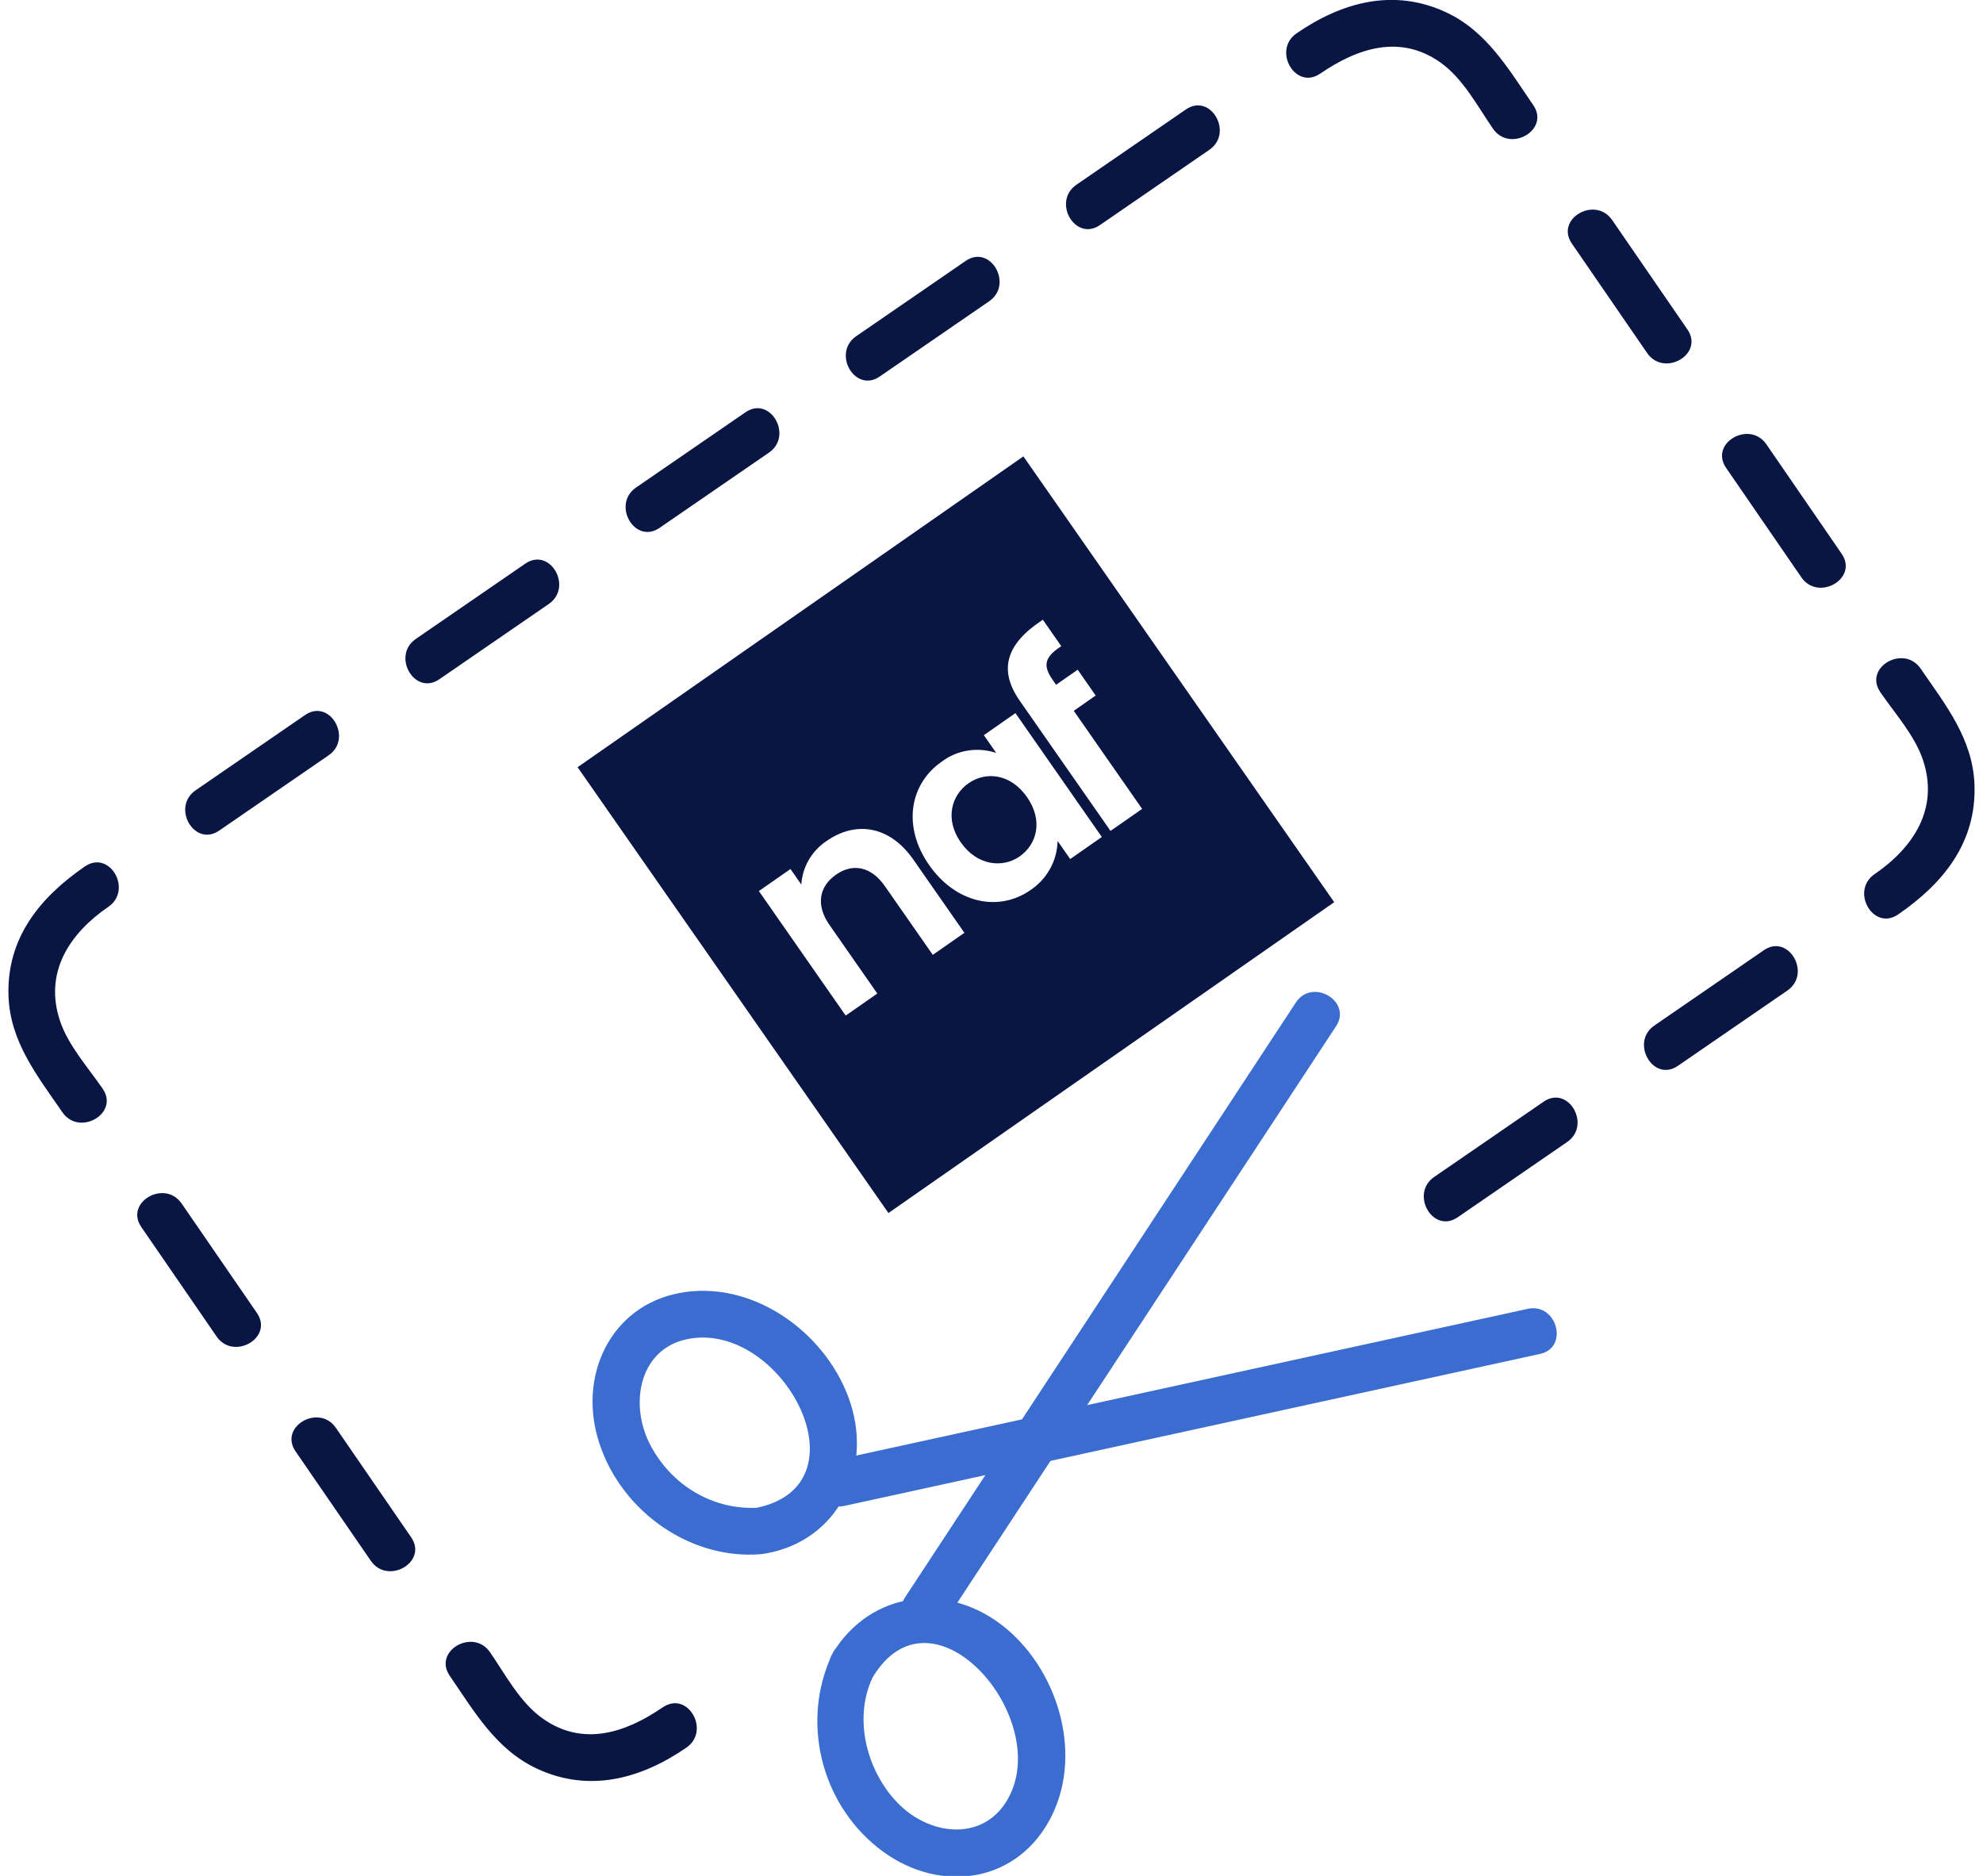 <svg width="148" height="140" viewBox="0 0 148 140" fill="none" xmlns="http://www.w3.org/2000/svg">
<g id="Coupon" clip-path="url(#clip0_298_1004)">
<path id="Vector" d="M72.067 19.476C69.344 21.345 66.628 23.214 63.905 25.089C62.071 26.349 63.812 29.373 65.664 28.096C68.386 26.227 71.103 24.358 73.826 22.483C75.66 21.223 73.919 18.199 72.067 19.476Z" fill="#091644"/>
<path id="Vector_2" d="M55.632 30.773C52.91 32.642 50.193 34.511 47.47 36.386C45.636 37.646 47.378 40.67 49.229 39.393C51.952 37.524 54.669 35.655 57.391 33.78C59.226 32.52 57.484 29.495 55.632 30.773Z" fill="#091644"/>
<path id="Vector_3" d="M98.532 5.497C101.278 3.611 104.471 2.519 107.495 4.656C109.19 5.851 110.27 7.924 111.425 9.602C112.685 11.436 115.709 9.694 114.432 7.843C112.592 5.166 110.972 2.322 107.89 0.9C103.989 -0.9 100.14 0.168 96.773 2.485C94.939 3.744 96.68 6.769 98.532 5.492V5.497Z" fill="#091644"/>
<path id="Vector_4" d="M125.937 24.584C124.068 21.862 122.199 19.145 120.324 16.423C119.064 14.588 116.04 16.33 117.317 18.181C119.186 20.904 121.055 23.621 122.93 26.343C124.19 28.178 127.215 26.436 125.937 24.584Z" fill="#091644"/>
<path id="Vector_5" d="M88.501 8.173C85.778 10.043 83.061 11.912 80.339 13.787C78.504 15.047 80.246 18.071 82.097 16.794C84.82 14.925 87.537 13.056 90.259 11.181C92.094 9.921 90.352 6.896 88.501 8.173Z" fill="#091644"/>
<path id="Vector_6" d="M22.764 53.366C20.042 55.235 17.325 57.104 14.602 58.979C12.768 60.239 14.509 63.263 16.361 61.986C19.084 60.117 21.8 58.248 24.523 56.373C26.358 55.113 24.616 52.089 22.764 53.366Z" fill="#091644"/>
<path id="Vector_7" d="M39.199 42.069C36.476 43.938 33.759 45.807 31.037 47.682C29.203 48.942 30.944 51.967 32.796 50.689C35.518 48.82 38.235 46.951 40.958 45.076C42.792 43.816 41.05 40.792 39.199 42.069Z" fill="#091644"/>
<path id="Vector_8" d="M108.801 90.843C111.523 88.974 114.24 87.104 116.963 85.229C118.797 83.97 117.055 80.945 115.204 82.222C112.481 84.091 109.764 85.961 107.042 87.836C105.207 89.095 106.949 92.12 108.801 90.843Z" fill="#091644"/>
<path id="Vector_9" d="M140.339 51.665C141.419 53.232 142.923 54.91 143.526 56.739C144.728 60.367 142.795 63.258 139.91 65.237C138.075 66.497 139.817 69.521 141.669 68.244C145.03 65.934 147.52 62.886 147.364 58.567C147.242 55.136 145.198 52.599 143.346 49.9C142.087 48.066 139.062 49.807 140.339 51.659V51.665Z" fill="#091644"/>
<path id="Vector_10" d="M137.449 41.326C135.58 38.604 133.711 35.887 131.836 33.164C130.576 31.33 127.552 33.071 128.829 34.923C130.698 37.646 132.567 40.362 134.442 43.085C135.702 44.919 138.726 43.178 137.449 41.326Z" fill="#091644"/>
<path id="Vector_11" d="M7.66 81.247C6.58 79.68 5.076 78.002 4.473 76.174C3.271 72.546 5.204 69.655 8.089 67.675C9.923 66.415 8.182 63.391 6.33 64.668C2.969 66.978 0.484 70.02 0.635 74.339C0.757 77.77 2.801 80.307 4.653 83.006C5.912 84.841 8.937 83.099 7.66 81.247Z" fill="#091644"/>
<path id="Vector_12" d="M10.55 91.58C12.42 94.303 14.289 97.02 16.164 99.742C17.424 101.577 20.448 99.835 19.171 97.983C17.302 95.261 15.432 92.544 13.557 89.822C12.298 87.987 9.273 89.729 10.55 91.58Z" fill="#091644"/>
<path id="Vector_13" d="M49.468 127.415C46.722 129.302 43.529 130.393 40.505 128.257C38.81 127.061 37.73 124.988 36.575 123.311C35.315 121.476 32.291 123.218 33.568 125.07C35.408 127.746 37.028 130.59 40.11 132.013C44.011 133.812 47.86 132.744 51.227 130.428C53.061 129.168 51.32 126.144 49.468 127.421V127.415Z" fill="#091644"/>
<path id="Vector_14" d="M22.062 108.322C23.931 111.045 25.801 113.761 27.676 116.484C28.935 118.318 31.96 116.577 30.683 114.725C28.813 112.003 26.944 109.286 25.069 106.563C23.809 104.729 20.785 106.47 22.062 108.322Z" fill="#091644"/>
<path id="Vector_15" d="M125.235 79.54C127.958 77.671 130.675 75.802 133.397 73.927C135.231 72.667 133.49 69.643 131.638 70.92C128.916 72.789 126.199 74.659 123.476 76.534C121.642 77.793 123.383 80.818 125.235 79.54Z" fill="#091644"/>
<path id="Vector_16" d="M62.128 123.421C59.777 128.361 61.205 134.433 65.495 137.876C69.785 141.318 75.642 140.72 78.307 135.879C80.89 131.188 79.085 124.884 75.12 121.558C70.905 118.022 65.013 118.632 62.128 123.415C60.967 125.337 63.98 127.09 65.135 125.174C69.564 117.825 78.487 128.071 75.3 134.114C73.564 137.411 69.611 137.063 67.196 134.752C64.781 132.442 63.608 128.379 65.135 125.168C66.093 123.154 63.092 121.383 62.128 123.409V123.421Z" fill="#3B6CCF"/>
<path id="Vector_17" d="M70.552 120.977C79.062 108.026 87.566 95.081 96.076 82.13C97.29 80.278 98.508 78.432 99.722 76.58C100.935 74.728 97.94 72.952 96.715 74.821C88.205 87.772 79.7 100.718 71.19 113.669C69.977 115.52 68.758 117.366 67.544 119.218C66.331 121.07 69.327 122.846 70.552 120.977Z" fill="#3B6CCF"/>
<path id="Vector_18" d="M56.718 112.513C53.27 112.769 50.094 110.865 48.51 107.794C46.925 104.723 47.72 100.416 51.667 99.876C58.634 98.924 64.851 111.016 56.259 112.571C54.059 112.972 54.988 116.327 57.188 115.932C62.5 114.969 65.083 109.773 63.487 104.758C61.89 99.742 56.596 95.708 51.221 96.416C45.845 97.124 43.215 102.267 44.58 107.207C46.025 112.473 51.244 116.408 56.73 115.996C58.953 115.828 58.97 112.345 56.73 112.513H56.718Z" fill="#3B6CCF"/>
<path id="Vector_19" d="M63.052 112.38C78.191 109.071 93.325 105.768 108.465 102.459C110.624 101.989 112.789 101.513 114.949 101.042C117.108 100.572 116.208 97.205 114.02 97.681C98.88 100.99 83.747 104.293 68.607 107.602C66.448 108.072 64.282 108.548 62.123 109.018C59.964 109.489 60.863 112.856 63.052 112.38Z" fill="#3B6CCF"/>
<g id="Group 12">
<path id="Vector_20" d="M43.109 57.258L66.308 90.529L99.578 67.331L76.38 34.06L43.109 57.258ZM71.977 69.617L69.618 71.262L66.042 66.134C65.002 64.641 63.629 64.418 62.401 65.274C61.126 66.163 60.878 67.553 61.902 69.021L65.477 74.149L63.118 75.794L56.638 66.501L58.998 64.856L59.803 66.012C59.89 64.699 60.589 63.496 61.69 62.765C63.856 61.254 66.387 61.6 68.167 64.152L71.977 69.617ZM82.233 62.466L79.873 64.111L78.933 62.763C78.899 64.253 78.13 65.613 76.909 66.428C74.55 68.073 71.353 67.44 69.339 64.551C67.325 61.662 67.91 58.499 70.269 56.854C71.44 55.966 72.957 55.731 74.351 56.191L73.428 54.866L75.787 53.221L82.233 62.466ZM81.752 51.924L80.139 53.049L85.242 60.368L82.883 62.013L76.101 52.287C74.523 50.024 75.077 48.099 77.687 46.351L77.831 46.25L79.208 48.224L79.112 48.291C77.963 49.056 77.83 49.686 78.552 50.721L78.82 51.106L80.433 49.982L81.776 51.908L81.752 51.924Z" fill="#091644"/>
<path id="Vector_21" d="M72.282 58.457C71.03 59.33 70.481 61.108 71.706 62.865C72.932 64.623 74.84 64.794 76.092 63.922C77.392 63.015 77.876 61.246 76.651 59.489C75.425 57.732 73.582 57.55 72.282 58.457Z" fill="#091644"/>
</g>
</g>
<defs>
<clipPath id="clip0_298_1004">
<rect width="146.74" height="140" fill="white" transform="translate(0.63)"/>
</clipPath>
</defs>
</svg>
